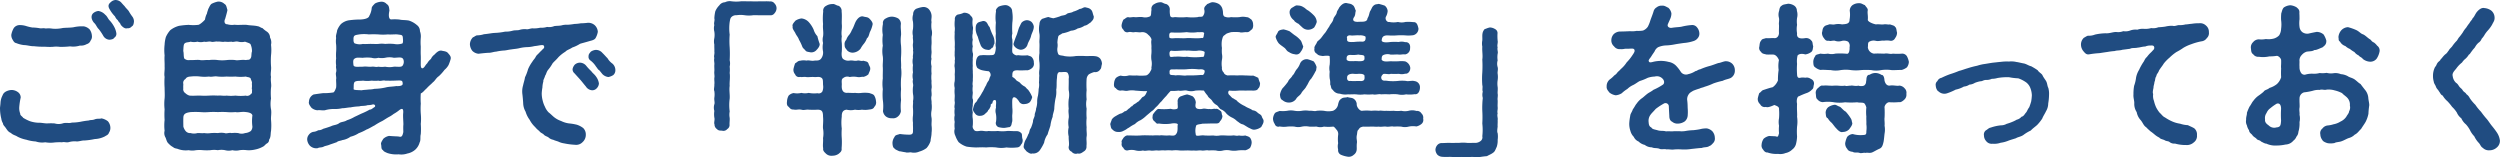 <svg xmlns="http://www.w3.org/2000/svg" width="371.517" height="23.352" viewBox="0 0 371.517 23.352">
  <path id="ご自身で_判断基準_を持っておく" data-name="ご自身で「判断基準」を持っておく" d="M23.352-18.384a7.261,7.261,0,0,1-.552-.84c-.144-.216-.456-.48-.624-.744-.216-.216-.36-.384-.528-.576a1.218,1.218,0,0,0-.84-.336,1.092,1.092,0,0,0-.672.312c-.456.36-.408.7-.144,1.128a4.84,4.84,0,0,0,.768,1.008,1.331,1.331,0,0,0,.408.552c.1.264.36.384.432.672.216.288.624.648.96.528a.768.768,0,0,0,.7-.288c.24-.1.288-.48.312-.7A1.2,1.2,0,0,0,23.352-18.384Zm-2.76,1.416a4.554,4.554,0,0,0-.6-.84c-.288-.264-.36-.624-.7-.888a1.709,1.709,0,0,0-1.008-.552,1.431,1.431,0,0,0-.72.288c-.312.24-.48.768.048,1.44.36.312.408.672.744.984a8.172,8.172,0,0,1,.672,1.008,1.132,1.132,0,0,0,.888.552c.336-.024.624-.1.72-.288a.687.687,0,0,0,.312-.72A2.99,2.99,0,0,0,20.592-16.968Zm-14.5,2.5a4.354,4.354,0,0,0,1.128.288c.456,0,1.032.192,1.512.168a10.641,10.641,0,0,0,1.56.072,9.989,9.989,0,0,0,1.176.024,4.222,4.222,0,0,1,1.1,0,12.063,12.063,0,0,0,1.512-.072,3.322,3.322,0,0,0,1.464-.12,1.7,1.7,0,0,0,1.008-.216.84.84,0,0,0,.576-.528.947.947,0,0,0,.192-.72,1.78,1.78,0,0,0-.336-.936,1.6,1.6,0,0,0-.864-.456,5.819,5.819,0,0,0-1.584.144c-.6.072-.984.048-1.536.1a5.235,5.235,0,0,1-1.536.1,3.6,3.6,0,0,0-1.008-.024c-.36-.1-.624.024-.936-.048a6.617,6.617,0,0,0-1.056-.1,6.545,6.545,0,0,1-.984-.24,3.158,3.158,0,0,0-.864-.12,1.069,1.069,0,0,0-.912.456,3.128,3.128,0,0,0-.36.984,1.25,1.25,0,0,0,.192.72C5.664-14.76,5.808-14.5,6.1-14.472ZM19.7-2.856a2.2,2.2,0,0,0-.96-.432c-.288.1-.528,0-.936.12-.456.192-.648.072-.936.192a11.58,11.58,0,0,0-1.248.192,7.117,7.117,0,0,1-1.272.12c-.408.144-.816-.024-1.3.1a2.068,2.068,0,0,1-1.272.024,8.473,8.473,0,0,0-1.1,0c-.456,0-.864-.12-1.32-.1a4.516,4.516,0,0,1-1.272-.24,6.317,6.317,0,0,1-.984-.5c-.12-.216-.456-.336-.432-.624a2.2,2.2,0,0,1-.144-.936,9.711,9.711,0,0,1,.216-1.44.976.976,0,0,0-.456-.84,1.6,1.6,0,0,0-.936-.288,2.027,2.027,0,0,0-.864.264c-.36.24-.36.384-.528.72a2.649,2.649,0,0,0-.216.912c-.024.432-.1.744-.072.936a6.339,6.339,0,0,0,.192,1.44,1.706,1.706,0,0,0,.24.672c.024.288.24.432.384.648.24.336.384.624.792.792.36.336.672.336.984.552a4.81,4.81,0,0,0,1.32.456A5.741,5.741,0,0,0,8.976.144a2.946,2.946,0,0,0,1.416.12,4.546,4.546,0,0,0,1.392.024,8.193,8.193,0,0,1,1.1-.024c.384-.1.648.1,1.1-.048A3.015,3.015,0,0,1,15.1.144c.432-.024.792-.168,1.08-.144a10.08,10.08,0,0,0,1.56-.216,3.614,3.614,0,0,0,1.536-.408c.144-.12.48-.192.576-.528a1.292,1.292,0,0,0,.216-.744A1.529,1.529,0,0,0,19.7-2.856Zm24.24-1.776a4.523,4.523,0,0,1,0-1.608,8.9,8.9,0,0,1,0-1.608c.1-.5-.1-.984,0-1.608-.12-.456.072-1.08,0-1.584a11.947,11.947,0,0,1,0-1.608,6.97,6.97,0,0,0,0-1.584,1.479,1.479,0,0,0-.144-1.056,1.088,1.088,0,0,0-.5-.912,4.1,4.1,0,0,1-.624-.5c-.264-.048-.456-.264-.744-.288-.456-.12-1.128-.1-1.56-.192-.528-.048-1.344.048-1.848-.024a2.421,2.421,0,0,1-1.08-.072c-.384.024-.528-.384-.312-.816.192-.672.288-1.032.336-1.3-.144-.432-.144-.744-.456-.912a1.243,1.243,0,0,0-.984-.336,3.73,3.73,0,0,0-.888.312c-.24.12-.408.6-.528.792-.048.216-.144.384-.192.672a2.757,2.757,0,0,0-.288.888c-.192.264-.84.816-1.032.792a6.3,6.3,0,0,1-1.392,0,12.164,12.164,0,0,0-1.44.144,3.61,3.61,0,0,0-1.3.648,3.965,3.965,0,0,0-.648,1.008,5,5,0,0,0-.192,1.152,6.988,6.988,0,0,0,0,1.584c-.048.624.024,1.128,0,1.608.048.6-.1,1.1,0,1.584a11.984,11.984,0,0,0,0,1.608c0,.432.048,1.128,0,1.608a7.2,7.2,0,0,0,0,1.608,11.628,11.628,0,0,0,0,1.584,7.2,7.2,0,0,0,0,1.608,1.273,1.273,0,0,0,.144,1.008c.144.336.168.672.5.936a2.179,2.179,0,0,0,.624.48c.216.216.528.192.744.288a3.318,3.318,0,0,0,1.56.168,2.726,2.726,0,0,0,1.08,0,5.413,5.413,0,0,1,1.08,0,8.053,8.053,0,0,0,1.08,0,3.394,3.394,0,0,1,1.1,0,2.726,2.726,0,0,1,1.08,0,2.047,2.047,0,0,0,1.08,0,2.343,2.343,0,0,0,1.08,0,4.058,4.058,0,0,1,1.08,0,4.093,4.093,0,0,0,1.224-.1A3.929,3.929,0,0,0,42.744.912c.216-.1.312-.288.552-.456a.616.616,0,0,0,.36-.576c.288-.432.192-.84.288-1.32a8.991,8.991,0,0,0,0-1.608C43.9-3.528,44.04-4.056,43.944-4.632ZM31.08-14.4c.216-.24.624-.168.912-.288a2.045,2.045,0,0,0,1.008,0,1.8,1.8,0,0,0,1.008,0c.336.1.576-.072,1.008,0,.288.12.768-.1,1.032,0,.216-.072.72.1,1.008,0a4.716,4.716,0,0,0,1.008,0c.288.12.576-.1,1.008,0a2.038,2.038,0,0,0,1.008,0c.216.1.72.216.816.384a2.6,2.6,0,0,1,.216,1.056c-.12.36-.048.768-.168.96-.192.408-.432.24-.72.336-.7-.1-1.248.1-1.584,0a5.81,5.81,0,0,0-1.3,0,5.85,5.85,0,0,1-1.3,0,4.859,4.859,0,0,0-1.32,0c-.48-.048-.96.072-1.3,0-.408-.072-.96.024-1.584,0a.934.934,0,0,1-.792-.24c-.12-.36-.048-.792-.144-1.1C30.936-13.872,30.936-14.256,31.08-14.4ZM41.136-7.56c-.072.336.072.528-.192.648-.1.216-.576.36-.72.24a6.9,6.9,0,0,1-1.584,0,5.84,5.84,0,0,1-1.3,0c-.456.072-.792-.048-1.3,0a12.073,12.073,0,0,0-1.32,0,11.592,11.592,0,0,1-1.3,0c-.36-.024-.912.048-1.584,0a1.467,1.467,0,0,1-.624-.36.7.7,0,0,1-.312-.72c-.024-.48.024-.48,0-.672a.654.654,0,0,1,.336-.72c.12-.288.528-.36.744-.36a5.632,5.632,0,0,1,1.44,0,5.849,5.849,0,0,0,1.3,0c.48.1.744-.1,1.32,0a7.788,7.788,0,0,0,1.3,0,11.664,11.664,0,0,0,1.3,0,6.763,6.763,0,0,0,1.584,0c.168.12.36.024.672.24.072.312.288.576.192.84C41.16-7.92,41.016-7.632,41.136-7.56Zm-.192,6.144a1.664,1.664,0,0,1-.864.312,1.449,1.449,0,0,1-1.008,0,4.7,4.7,0,0,0-1.008,0c-.336-.1-.744.12-1.008,0a2.788,2.788,0,0,0-1.008,0,7.349,7.349,0,0,0-1.032,0,3.528,3.528,0,0,1-1.008,0c-.384.048-.72-.024-1.008,0a1.791,1.791,0,0,1-1.008,0,.854.854,0,0,1-.768-.336,1.842,1.842,0,0,1-.312-.624c0-.288-.024-.792,0-1.368s.432-.7,1.08-.792a14.353,14.353,0,0,1,1.44,0,7.752,7.752,0,0,0,1.3,0,12.089,12.089,0,0,1,1.32,0,11.592,11.592,0,0,1,1.3,0,7.694,7.694,0,0,0,1.3,0c.456.1.912-.1,1.584,0,.48.048.888.192.936.5a6.249,6.249,0,0,0,0,1.656A1,1,0,0,1,40.944-1.416Zm29.3-11.568c-.216-.288-.648-.288-.912-.36-.384-.1-.744.192-1.1.576a1.577,1.577,0,0,0-.528.648,2.17,2.17,0,0,0-.552.648c-.288.264-.36.552-.6.7a.188.188,0,0,1-.192.024c-.1-.024-.168-.192-.168-.552,0-.552.024-1.008,0-1.392-.024-.48,0-.816,0-1.272a7.5,7.5,0,0,1,0-1.272,2.223,2.223,0,0,0-.12-1.008,1.1,1.1,0,0,0-.456-.912,3.335,3.335,0,0,0-1.2-.672c-.576-.1-.984-.048-1.368-.144a6.434,6.434,0,0,0-1.2-.024c-.408.048-.48-.576-.312-1.3-.048-.432-.048-.768-.408-.984a1.019,1.019,0,0,0-.912-.336,2.145,2.145,0,0,0-.84.264c-.168.192-.5.456-.48.744a2.943,2.943,0,0,1-.36,1.1c-.072.312-.6.5-1.32.528a12.748,12.748,0,0,0-1.728.12,2.353,2.353,0,0,0-1.152.552,2.986,2.986,0,0,0-.576.96c-.024.336-.24.768-.144,1.1a3.518,3.518,0,0,0,0,1.008,7.262,7.262,0,0,1,0,1.032,6.921,6.921,0,0,0,0,1.008,3.715,3.715,0,0,0,0,1.032c-.072.456.1.576,0,1.008-.12.288.072.792,0,1.032-.024.312.048.768,0,1.248-.072.24-.264.744-.456.744a9.044,9.044,0,0,1-1.512.1c-.408.048-1.056.144-1.368.192a1.21,1.21,0,0,0-.7,1.056c-.1.336.168.648.36.912a1.532,1.532,0,0,0,.888.384c.432-.072.888.1,1.272-.048a4.836,4.836,0,0,1,1.2-.144,4.493,4.493,0,0,0,1.248-.12c.288.024.888-.12,1.224-.12a7.648,7.648,0,0,1,1.272-.144c.336-.12.816-.024,1.272-.192a2.324,2.324,0,0,0,.744-.1c.336-.048.5.288.192.432-.336.24-.432.336-.648.336a9.806,9.806,0,0,1-1.128.552c-.288.12-.648.312-1.128.528a5.109,5.109,0,0,1-1.128.5c-.36.264-.888.216-1.176.456-.36.264-.816.24-1.176.432-.456.168-.768.264-1.176.384a1.32,1.32,0,0,1-.744.216,1.583,1.583,0,0,1-.744.24,1.108,1.108,0,0,0-.648.432,1.067,1.067,0,0,0-.24.744,1.533,1.533,0,0,0,.408.888,1.352,1.352,0,0,0,1.152.36c.24-.144.576-.072.864-.216.24-.144.576-.144.984-.336.24-.072.7-.24.984-.336.216-.216.576-.192.816-.312a2.768,2.768,0,0,0,1.224-.5,3.945,3.945,0,0,0,1.224-.528,7.191,7.191,0,0,0,1.176-.552c.36-.12.864-.456,1.176-.6a8.619,8.619,0,0,1,1.128-.648c.312-.168.7-.456,1.128-.672a4,4,0,0,0,.576-.384,5.84,5.84,0,0,0,.7-.456c.408-.336.816-.576.72.384-.048.576.072,1.536.024,1.752-.024.384,0,.768,0,1.008-.12.552-.216.792-.648.672-.312-.048-.648-.024-1.464-.1a1.737,1.737,0,0,0-.864.432c-.168.288-.432.624-.312.888.048.432,0,.648.264.792.1.216.384.312.648.432a4.13,4.13,0,0,0,1.68.192,2.716,2.716,0,0,0,1.3-.12,2.464,2.464,0,0,0,1.176-.576,2.259,2.259,0,0,0,.648-1.08c.192-.336.048-.792.168-1.224a10.6,10.6,0,0,0,0-1.512,7.844,7.844,0,0,0,0-1.512,10.583,10.583,0,0,1,0-1.512,10.6,10.6,0,0,1,0-1.512c.336-.144.5-.432.888-.768.288-.336.7-.648.912-.888.312-.216.48-.648.888-.912a6.848,6.848,0,0,0,.84-.936,2.528,2.528,0,0,0,.6-.72,6.344,6.344,0,0,0,.312-.888C70.728-12.5,70.44-12.744,70.248-12.984Zm-6.72-2.328c.048.408.072.888-.12.912a2.564,2.564,0,0,1-1.2.048,7.789,7.789,0,0,0-1.3,0,3.536,3.536,0,0,0-1.008,0c-.336.024-.552,0-1.008,0-.36-.024-.888.048-1.3,0a1.958,1.958,0,0,1-1.1-.048c-.24,0-.312-.384-.288-.552-.048-.744.24-.7.864-.816a5.52,5.52,0,0,1,1.416,0,13.384,13.384,0,0,1,1.392,0,7.2,7.2,0,0,0,1.44,0c.432.048.888-.024,1.392,0C63.288-15.672,63.48-15.744,63.528-15.312ZM63.5-11.136c-.192.288-.768.144-1.3.168a3.3,3.3,0,0,1-1.3,0,3.435,3.435,0,0,1-1.008,0c-.432.1-.528-.048-1.008,0-.456.048-.768-.072-1.3,0-.792,0-1.272.1-1.392-.216-.024-.336-.144-.864.216-1.008.24-.192.816-.1,1.176-.1a5.81,5.81,0,0,1,1.3,0,1.8,1.8,0,0,0,1.008,0,2.841,2.841,0,0,0,1.008,0,2.859,2.859,0,0,1,1.3,0c.7-.024,1.2-.168,1.392.216A.98.98,0,0,1,63.5-11.136Zm0,2.616c.1.408-.5.456-.96.432-.576.1-1.08.072-1.608.216a8.2,8.2,0,0,1-1.608.192,3.908,3.908,0,0,1-.84.1c-.312.048-.768.048-1.1.12-.456-.048-1.08,0-1.176-.168.048-.36-.048-.912.192-1.1.312-.192.768-.1,1.2-.168a4.538,4.538,0,0,0,1.3,0,4.68,4.68,0,0,0,1.008,0c.312.12.7-.1,1.008,0,.312,0,.672.024,1.3,0C63.264-8.928,63.48-9,63.5-8.52ZM90.336-1.848a3.072,3.072,0,0,0-.96-.5,7.672,7.672,0,0,0-1.152-.192,3.736,3.736,0,0,1-1.176-.36,3.484,3.484,0,0,1-1.08-.6c-.288-.24-.48-.456-.768-.672a2.557,2.557,0,0,1-.552-.84,3.871,3.871,0,0,1-.336-.912,4.358,4.358,0,0,1-.144-1.08,6.728,6.728,0,0,1,.1-.864,3.81,3.81,0,0,1,.144-.912c-.048-.216.168-.456.264-.864.144-.144.168-.48.408-.816a6.233,6.233,0,0,0,.7-1.008c.24-.288.552-.528.864-.912a5.308,5.308,0,0,1,1.032-.816c.264-.288.624-.336,1.032-.624a5.089,5.089,0,0,0,1.152-.552c.384-.12.792-.216,1.512-.432.288-.072.672-.168.816-.456a2.818,2.818,0,0,0,.312-.888,1.453,1.453,0,0,0-.456-.984,1.433,1.433,0,0,0-1.032-.36,8.3,8.3,0,0,1-1.032.072,6.505,6.505,0,0,1-.96.1,8.752,8.752,0,0,1-1.008.12,2.739,2.739,0,0,0-.936.1c-.408.072-.768.048-1.056.1a1.9,1.9,0,0,1-1.056.12,2.906,2.906,0,0,1-1.032.12,4.123,4.123,0,0,1-1.032.1c-.36-.048-.768.192-1.032.12a2.6,2.6,0,0,0-1.056.12c-.288.072-.624,0-1.032.12a3.65,3.65,0,0,1-1.056.12,8.932,8.932,0,0,1-1.56.192c-.456.024-.96.144-1.584.192a3.34,3.34,0,0,1-1.056.168c-.336.12-.384.24-.576.288a1.528,1.528,0,0,0-.456,1.032,1.717,1.717,0,0,0,.36.984,1.483,1.483,0,0,0,.912.432c.576-.072,1.08-.12,1.488-.144.36.024.84-.168,1.128-.168a7.953,7.953,0,0,1,1.128-.168c.312,0,.7-.12,1.152-.168.432-.072.7-.072,1.128-.168a5.831,5.831,0,0,1,1.128-.168,4.844,4.844,0,0,0,1.128-.144c.168-.024.432-.048.672-.1.432-.072.7-.1.768.048.12.24,0,.384-.192.528-.192.216-.288.288-.384.384-.312.36-.5.456-.624.7-.168.336-.312.408-.528.768a5.481,5.481,0,0,0-.624,1.1,6.527,6.527,0,0,1-.456,1.2c-.048.384-.192.768-.288,1.224a3.129,3.129,0,0,0-.1,1.272c.048.36.1.96.12,1.344a2.678,2.678,0,0,0,.36,1.272,3.757,3.757,0,0,0,.6,1.2,4,4,0,0,0,.816,1.08,3.467,3.467,0,0,0,.6.576c.216.288.36.288.648.5.144.216.48.312.7.432a1.39,1.39,0,0,0,.744.384c.288.144.576.192.792.288a2.7,2.7,0,0,0,.792.24,10.686,10.686,0,0,0,1.656.216A1.311,1.311,0,0,0,90.24.24a1.449,1.449,0,0,0,.48-1.1A1.331,1.331,0,0,0,90.336-1.848Zm4.776-8.544a1.3,1.3,0,0,0-.432-1.032,2.552,2.552,0,0,1-.744-.816c-.168-.144-.456-.5-.744-.768a1.257,1.257,0,0,0-1.008-.456,1.542,1.542,0,0,0-.72.264c-.216.264-.336.384-.336.672a.646.646,0,0,0,.264.624,3.371,3.371,0,0,1,.84.912c.24.288.288.456.456.528.144.144.264.312.5.6a1.485,1.485,0,0,0,.888.432,2.144,2.144,0,0,0,.72-.288A.939.939,0,0,0,95.112-10.392Zm-2.856.912c-.264-.384-.5-.5-.72-.816a8.141,8.141,0,0,1-.744-.792,1.228,1.228,0,0,0-.984-.48,1.164,1.164,0,0,0-.72.288,1.369,1.369,0,0,0-.336.672.777.777,0,0,0,.288.624c.36.408.552.6.864.96.24.264.6.744.816.984a1.2,1.2,0,0,0,.936.576.9.9,0,0,0,.7-.312,1.111,1.111,0,0,0,.312-.7A2.243,2.243,0,0,0,92.256-9.48Zm26.52-10.872a.744.744,0,0,0-.7-.312c-.408-.048-1.08,0-1.464-.024a13.913,13.913,0,0,1-1.416,0c-.552.024-.888-.024-1.416,0a5.578,5.578,0,0,1-1.416,0,1.573,1.573,0,0,0-.96.144,1.069,1.069,0,0,0-.84.456,2.744,2.744,0,0,0-.6.888,5.57,5.57,0,0,0-.144,1.056c.1.288-.12.7,0,.984a1.947,1.947,0,0,0,0,.984,3.214,3.214,0,0,1,0,.96,2.262,2.262,0,0,0,0,.984c-.024.288.024.744,0,.984.072.408-.12.7,0,.984-.1.336.048.792,0,.984-.024.408.024.624,0,.984-.048.36.072.7,0,.984-.024.432.048.648,0,.984.024.384-.12.744,0,.984a3.37,3.37,0,0,1,0,.984c-.048.384.1.72,0,.984a1.708,1.708,0,0,0,0,.984,3.29,3.29,0,0,0,0,.984c.1.36-.1.744.024,1.008a.826.826,0,0,0,.36.7c.24.264.5.216.768.24a.734.734,0,0,0,.768-.24.7.7,0,0,0,.336-.7c0-.36.048-.672.024-.96a2.581,2.581,0,0,1,0-.96,7.148,7.148,0,0,1,0-1.9c.048-.624-.1-1.248,0-1.9-.048-.576.1-1.248,0-1.92a4.033,4.033,0,0,0,0-.936,2.154,2.154,0,0,0,0-.96,16.645,16.645,0,0,0,0-1.9,12.5,12.5,0,0,1,0-1.9,6.974,6.974,0,0,1,0-1.872c.072-.432.1-.552.24-.72a.963.963,0,0,1,.768-.288,4.17,4.17,0,0,1,1.224,0,4.346,4.346,0,0,0,1.248,0c.48-.024.912.024,1.224,0,.5,0,.888.024,1.272,0a.7.7,0,0,0,.7-.312,1.114,1.114,0,0,0,.288-.72A.993.993,0,0,0,118.776-20.352Zm14.808,13.68c-.12-.216-.48-.288-.744-.384a5.138,5.138,0,0,0-1.08-.024,3.688,3.688,0,0,1-1.032,0c-.384.048-.72-.024-1.248,0-.624-.024-.768-.552-.72-1.176.024-.288-.12-.864.192-1.008a.954.954,0,0,1,.984-.168,3.087,3.087,0,0,1,1.152,0c.384.072.6-.072.888-.024a1.7,1.7,0,0,0,.744-.384c.072-.264.288-.576.264-.816.048-.264-.192-.48-.264-.816-.168-.312-.408-.264-.744-.384-.408.1-.552-.072-.888-.024-.384.12-.72-.072-1.152,0a1.242,1.242,0,0,1-.984-.24c-.24-.216-.24-.72-.192-1.1a10.969,10.969,0,0,0,0-1.272,3.341,3.341,0,0,1,0-.984c-.12-.672.072-1.128,0-1.824-.024-.648.048-1.152-.024-1.872a.862.862,0,0,0-.432-.84c-.384-.048-.624-.336-.936-.264a1.712,1.712,0,0,0-.936.264.785.785,0,0,0-.432.84,9.783,9.783,0,0,0-.024,1.872c-.072.72.1,1.128,0,1.824a1.953,1.953,0,0,0,0,.984,3.241,3.241,0,0,0,0,1.272,1.475,1.475,0,0,1-.312,1.08c-.312.36-.768.216-.936.264-.528.1-.792-.1-1.224,0a2.286,2.286,0,0,0-.936.024c-.336,0-.48.264-.744.384a7.055,7.055,0,0,0-.24.816.985.985,0,0,0,.24.816.607.607,0,0,0,.744.384c.312.072.552-.048.936.024.264.048.768-.048,1.224,0,.336.024.72-.12,1.056.144.216.192.168.528.192,1.032a1.809,1.809,0,0,1-.1.96.616.616,0,0,1-.72.264,4.272,4.272,0,0,1-1.32-.048,2.343,2.343,0,0,1-1.08,0,2.679,2.679,0,0,1-1.152.024,1.31,1.31,0,0,0-.744.384,1.937,1.937,0,0,0-.24.84c-.048.336-.024.672.24.816.216.24.336.432.744.408.432.1.648-.072,1.152.024.384.12.672-.048,1.08,0a12.681,12.681,0,0,0,1.368,0c.576.024.768.216.768,1.032.072.792-.048,1.344,0,1.776a4,4,0,0,1,0,1.416c.048.528-.072,1.08.024,1.512-.072.384.216.6.432.816a1.167,1.167,0,0,0,.936.288,1.6,1.6,0,0,0,.936-.288c.24-.216.5-.384.432-.816a10.267,10.267,0,0,0,.024-1.488,9.609,9.609,0,0,1,0-1.44,7.139,7.139,0,0,1,0-1.776c-.024-.768.288-.984.72-1.032a2.633,2.633,0,0,0,1.248,0,2.973,2.973,0,0,0,1.032,0,3.3,3.3,0,0,0,1.08-.024c.384-.024.672-.144.744-.384a.89.89,0,0,0,.264-.84A1.915,1.915,0,0,0,133.584-6.672ZM142.1-3.36a2.8,2.8,0,0,1,0-1.1,4.222,4.222,0,0,0,0-1.1c.048-.312-.12-.648,0-1.08.048-.48-.072-.72,0-1.1.072-.312-.048-.624,0-1.1a4.2,4.2,0,0,1,0-1.1,5.656,5.656,0,0,1,0-1.1,2.108,2.108,0,0,1,0-1.1c-.12-.288.024-.72,0-1.1a5.56,5.56,0,0,1,0-1.1c.024-.456-.024-.7,0-1.1a2.056,2.056,0,0,0,0-1.08,4.222,4.222,0,0,1,0-1.1c-.1-.336.072-.672-.024-1.128a1.582,1.582,0,0,0-.432-.816,1.112,1.112,0,0,0-.912-.264,4.36,4.36,0,0,0-.936.264.9.9,0,0,0-.432.816,1.931,1.931,0,0,0-.024,1.1,5.412,5.412,0,0,1,0,1.08,2.239,2.239,0,0,0,0,1.056c-.072.264.072.72,0,1.08-.072.456.072.792,0,1.056.1.36-.072.84,0,1.08a2.306,2.306,0,0,0,0,1.08,4.014,4.014,0,0,0,0,1.08,2.336,2.336,0,0,0,0,1.08c-.12.456.1.672,0,1.08a5.171,5.171,0,0,0,0,1.056,2.72,2.72,0,0,1,0,1.08c.048.36-.048.624,0,1.08a7.748,7.748,0,0,1,0,1.056,4.067,4.067,0,0,0,0,1.08c-.024.408.024.648,0,1.056.024.48-.048.672-.48.7a10.449,10.449,0,0,1-1.464-.1c-.336.12-.72.144-.792.432a1.587,1.587,0,0,0-.312.864c0,.264.048.744.288.84.1.168.336.24.72.432.216,0,.5.1.912.144.264.12.7-.024.864.024a1.938,1.938,0,0,0,1.2-.12,3.241,3.241,0,0,0,1.08-.528,2.967,2.967,0,0,0,.6-1.056c0-.312.144-.7.144-1.2a4.25,4.25,0,0,0,0-1.1C142.08-2.688,142.152-3,142.1-3.36ZM129.576-13.368a1.137,1.137,0,0,0,.864.312,1.614,1.614,0,0,0,1.1-.576,4.056,4.056,0,0,1,.5-.744,2.736,2.736,0,0,0,.456-.816c.24-.168.288-.456.432-.912a4.112,4.112,0,0,0,.408-1.128c.072-.288-.264-.672-.456-.864-.288-.288-.552-.216-.936-.336-.408-.1-.792.216-1.08.7-.216.384-.36.96-.6,1.3a2.971,2.971,0,0,1-.384.7,2.044,2.044,0,0,0-.456.768.9.9,0,0,0-.24.792C129.168-13.8,129.384-13.632,129.576-13.368Zm7.536,9.792a1.243,1.243,0,0,0,.432-.792,7.664,7.664,0,0,1,.024-1.656,8.926,8.926,0,0,1,0-1.608,11.986,11.986,0,0,1,0-1.608,6,6,0,0,0,0-1.608c.048-.456-.048-1.08,0-1.632a11.957,11.957,0,0,0,0-1.608,6.01,6.01,0,0,1,0-1.608c.024-.6-.1-1.056-.024-1.632a1.006,1.006,0,0,0-.408-.816,2.165,2.165,0,0,0-.912-.264,1.776,1.776,0,0,0-.912.264.728.728,0,0,0-.432.816,4.145,4.145,0,0,0-.024,1.632,5.952,5.952,0,0,0,0,1.608,4.489,4.489,0,0,0,0,1.608c.072.6-.048,1.1,0,1.632.024.528-.024,1.032,0,1.608a6.005,6.005,0,0,0,0,1.608,8.994,8.994,0,0,0,0,1.608,6.436,6.436,0,0,1,.024,1.656,1.243,1.243,0,0,0,.432.792,1.334,1.334,0,0,0,.912.264A1.062,1.062,0,0,0,137.112-3.576ZM121.848-15.984c.12.336.408.576.552,1.008a6.777,6.777,0,0,1,.5,1.056c.1.24.36.384.48.576.144.168.408.168.72.24a1.024,1.024,0,0,0,.936-.384c.144-.144.5-.552.432-.888a9.536,9.536,0,0,1-.336-1.128,2.4,2.4,0,0,1-.552-.96,4.148,4.148,0,0,0-.7-1.1,1.708,1.708,0,0,0-1.1-.576,2.1,2.1,0,0,0-.912.336c-.216.264-.528.576-.408.84C121.392-16.632,121.608-16.392,121.848-15.984ZM156.72-5.712a1.968,1.968,0,0,0,.336-.744,4.371,4.371,0,0,0-.624-1.1c-.264-.192-.336-.408-.552-.5a2.105,2.105,0,0,1-.6-.48c-.144-.192-.456-.264-.6-.432a1.626,1.626,0,0,0-.576-.48c0-.624-.048-1.008.816-.984.6.048,1.008-.024,1.44,0a1.433,1.433,0,0,0,.7-.36.832.832,0,0,0,.24-.768,1.11,1.11,0,0,0-.24-.744c-.168-.24-.384-.24-.7-.36a5.873,5.873,0,0,1-1.44-.024c-.144.1-.5,0-.744-.288-.12-.12-.1-.576-.072-.888a9.117,9.117,0,0,0,0-1.152,1.5,1.5,0,0,1,0-.864,12.342,12.342,0,0,1,0-1.632,5.594,5.594,0,0,0-.024-1.68.839.839,0,0,0-.384-.7,1.034,1.034,0,0,0-.816-.216,2.944,2.944,0,0,0-.816.216c-.168.144-.48.408-.384.7a5.653,5.653,0,0,0-.024,1.68,9.193,9.193,0,0,0,0,1.632,3.456,3.456,0,0,0,0,.864c.048.456-.12.672,0,1.152a3.273,3.273,0,0,1-.144.888c-.12.288-.312.288-.648.288-.552.048-.936-.048-1.392.024-.576-.024-.768.6-.768,1.1a1.3,1.3,0,0,0,.192.768,1.936,1.936,0,0,0,.744.36,7.158,7.158,0,0,0,.96.144.681.681,0,0,1,.264.7c-.192.312-.168.576-.336.768a2.048,2.048,0,0,0-.312.6c-.264.408-.384.816-.6,1.1a5.858,5.858,0,0,1-.672,1.032,1.058,1.058,0,0,1-.384.528,3.365,3.365,0,0,0-.288.84c-.072.312.168.528.312.744a.8.8,0,0,0,.72.312,1.062,1.062,0,0,0,.72-.264c.168-.192.432-.312.5-.6.192-.1.24-.36.384-.6-.072-.192,0-.264.24-.408,0-.264.168-.6.48-.432.144.24,0,.768.048,1.1a1.525,1.525,0,0,0-.024.864,3.458,3.458,0,0,1,.024,1.224.645.645,0,0,0,.36.792,3.545,3.545,0,0,0,.84.12c.336-.024.672-.12.84-.12.312-.24.24-.408.36-.792.072-.264-.024-.72.024-1.08a4.907,4.907,0,0,0,0-1.032c-.024-1.152-.048-1.44.24-1.536.36,0,.6.432.72.552a.78.78,0,0,0,.912.456A1.172,1.172,0,0,0,156.72-5.712Zm10.44-6.456a1.1,1.1,0,0,0-.744-.36c-.456-.072-1.08,0-1.464-.024a13.823,13.823,0,0,0-1.416,0,5.184,5.184,0,0,1-1.728,0c-.24-.1-.7-.048-.864-.264a1.638,1.638,0,0,1-.144-.936,2.125,2.125,0,0,0,0-.792,4.851,4.851,0,0,1,.144-.96c.168-.24.408-.24.552-.408a5.366,5.366,0,0,0,1.32-.408,1.944,1.944,0,0,0,1.008-.336,2.479,2.479,0,0,0,1.008-.408c.384-.048.552-.264.936-.5.144-.216.48-.384.432-.912-.12-.216-.168-.744-.36-.912-.24-.288-.5-.312-.888-.408-.312-.024-.5.24-.84.24a3.957,3.957,0,0,1-.96.408c-.288.216-.768.144-.984.36-.288.24-.7.168-.984.336a8.911,8.911,0,0,1-.984.288,4.863,4.863,0,0,1-.744-.192c-.336.072-.624.192-.888.264a.92.92,0,0,0-.432.792,3.737,3.737,0,0,0,0,1.464c.072.5-.048.96,0,1.416.024.48-.024.912,0,1.416a4.82,4.82,0,0,0,0,1.44,6.406,6.406,0,0,1,0,.96,3.42,3.42,0,0,0-.024.984c-.048.408,0,.6-.048.984a2.722,2.722,0,0,1-.048.984,7.553,7.553,0,0,1-.1.984,3.273,3.273,0,0,0-.12.984,3.356,3.356,0,0,1-.168.96c0,.384-.24.72-.192.96-.072.432-.264.576-.264.984a6.117,6.117,0,0,1-.312.936c-.24.24-.192.7-.384.912a5.641,5.641,0,0,1-.456.936,2.674,2.674,0,0,0-.216.768c-.1.36.192.552.408.84.312.216.6.432.864.312a1.191,1.191,0,0,0,1.128-.5,6.954,6.954,0,0,0,.624-1.1,2.977,2.977,0,0,1,.528-1.248c.072-.336.264-.792.408-1.3a5.176,5.176,0,0,1,.336-1.3c-.024-.336.264-.936.24-1.32a11.422,11.422,0,0,1,.168-1.344,3.924,3.924,0,0,0,.12-1.368c.1-.432.024-.984.1-1.656.048-.288-.024-.792.336-.96.408.072,1.056-.144,1.272.144a1.213,1.213,0,0,1,.144.864c.024.672-.024,1.248,0,1.68a3.28,3.28,0,0,1,0,1.368,6.719,6.719,0,0,0,0,1.392c-.1.5.072.984,0,1.392a3.722,3.722,0,0,0,0,1.368,2.917,2.917,0,0,0,0,1.368c-.024.552.1.984.024,1.416a.681.681,0,0,0,.408.84.789.789,0,0,0,.912.264c.384.12.7-.168.888-.288a.8.8,0,0,0,.408-.816c.072-.576-.048-.936.024-1.416.072-.384-.048-.792,0-1.368a6.476,6.476,0,0,1,0-1.368,8.985,8.985,0,0,1,0-1.392,3.356,3.356,0,0,1,0-1.392,6.5,6.5,0,0,1,0-1.368,12.422,12.422,0,0,1,0-1.68,1.062,1.062,0,0,1,.336-.672,3.42,3.42,0,0,1,.792-.336.865.865,0,0,0,.888-.384c.192-.168.144-.432.264-.816A1.364,1.364,0,0,0,167.16-12.168ZM155.5-1.008a.912.912,0,0,0-.72-.384c-.48.024-1.056-.048-1.44-.024a5.348,5.348,0,0,1-1.392,0,8.911,8.911,0,0,1-1.392,0c-.456.12-.84-.1-1.368,0-.216.024-.648.1-.792-.192a.684.684,0,0,1-.168-.648,6.406,6.406,0,0,0,0-.96,2.579,2.579,0,0,1,0-.96,1.937,1.937,0,0,1,0-.984c-.048-.24.1-.7,0-.984-.12-.216,0-.7,0-.984a3.268,3.268,0,0,1,0-.984c-.1-.36.048-.744,0-.984a6.723,6.723,0,0,0,0-.984c.024-.24-.048-.72,0-.984a6.408,6.408,0,0,1,0-.96c-.048-.24.1-.768,0-.984a1.937,1.937,0,0,1,0-.984,1.95,1.95,0,0,1,0-.984,1.937,1.937,0,0,1,0-.984c-.048-.336.1-.744,0-.984a3.323,3.323,0,0,1-.024-1.008c0-.432-.24-.48-.432-.768a1.319,1.319,0,0,0-.888-.264,2.912,2.912,0,0,1-.888.264.707.707,0,0,0-.432.768,4.8,4.8,0,0,0-.024,1.056c.072.408-.048.768,0,1.008a7.064,7.064,0,0,0,0,1.008,6.954,6.954,0,0,1,0,1.008c.048.288-.024.672,0,1.008-.048.36.1.624,0,1.008.072.36-.1.624,0,1.008a4.7,4.7,0,0,1,0,1.008,7.384,7.384,0,0,1,0,1.032,2.045,2.045,0,0,0,0,1.008,4.645,4.645,0,0,0,0,1.008c.024.36-.048.792,0,1.008.072.288-.12.744,0,1.008a3.546,3.546,0,0,0,0,1.008,2.353,2.353,0,0,0,0,1.008,3.528,3.528,0,0,0,0,1.008,1.452,1.452,0,0,0,.1,1.056,3.822,3.822,0,0,0,.48.936,3.335,3.335,0,0,0,1.2.672,10.75,10.75,0,0,0,1.368.12c.456,0,.888-.048,1.512,0a7.956,7.956,0,0,1,1.512,0,4.005,4.005,0,0,0,1.512,0,6.782,6.782,0,0,0,1.56,0,.656.656,0,0,0,.6-.408.893.893,0,0,0,.24-.816C155.52-.48,155.568-.792,155.5-1.008Zm-.168-12.48a1.072,1.072,0,0,0,1.032-.768c.12-.432.336-.648.5-1.176.1-.528.432-.912.432-1.512a1.261,1.261,0,0,0-.336-.672,1.111,1.111,0,0,0-.72-.264,1.22,1.22,0,0,0-.624.24c-.192.12-.264.384-.48.792-.12.264-.216.672-.36,1.1a10.8,10.8,0,0,0-.5,1.392C154.3-13.92,154.872-13.536,155.328-13.488Zm-6.36-1.944a9.258,9.258,0,0,0,.384,1.152,1.1,1.1,0,0,0,1.008.792.559.559,0,0,0,.672-.264c.288-.048.192-.288.408-.648a2.262,2.262,0,0,0-.24-1.248,8.43,8.43,0,0,1-.48-1.224c-.192-.144-.288-.5-.408-.624a.616.616,0,0,0-.672-.24c-.216.072-.624.144-.72.288-.24.216-.288.528-.264,1.032A2.942,2.942,0,0,0,148.968-15.432ZM191.16-3.624c-.168-.288-.36-.288-.624-.528a1.131,1.131,0,0,0-.72-.336c-.384-.288-.744-.336-1.152-.624a4.337,4.337,0,0,1-1.128-.72c-.144-.216-.288-.192-.552-.408-.216-.048-.36-.264-.6-.5a.481.481,0,0,1-.192-.456c.024-.144.1-.24.24-.216a6.8,6.8,0,0,0,1.224,0,8.437,8.437,0,0,1,1.1,0,9.144,9.144,0,0,1,1.152,0c.312-.024.6-.024.744-.336.192-.12.264-.5.264-.792a5.581,5.581,0,0,1-.264-.768,7.476,7.476,0,0,0-.744-.336c-.5.024-.792-.024-1.224-.024a9.577,9.577,0,0,0-1.176,0,13.708,13.708,0,0,0-1.416,0c-.312-.072-.528-.24-.552-.408a.874.874,0,0,1-.288-.768,3.62,3.62,0,0,1,0-1.152,2.213,2.213,0,0,0,0-.888,5.138,5.138,0,0,1,0-.864,3.665,3.665,0,0,1,0-1.152c.1-.336.1-.624.456-.792.192-.24.528-.288.888-.408a7.5,7.5,0,0,1,1.272,0c.288.12.648-.024,1.008,0,.336.024.432-.072.744-.36.216-.072.312-.528.264-.768A1.1,1.1,0,0,0,189.6-18c-.192-.1-.36-.336-.72-.336a2.372,2.372,0,0,0-1.008,0,7.5,7.5,0,0,1-1.272,0,1.509,1.509,0,0,1-1.008-.1c-.264-.264-.12-.552-.24-.984a1.28,1.28,0,0,0-.552-.864,2.027,2.027,0,0,0-.864-.264c-.336-.024-.6.192-.864.264-.192.24-.552.432-.432.888a1.1,1.1,0,0,1-.264.96c-.264.1-.48,0-.72.1a7.313,7.313,0,0,1-1.632,0,9.449,9.449,0,0,1-1.656,0c-.264-.024-.552.168-.792-.144a3.185,3.185,0,0,1-.072-.96.851.851,0,0,0-.528-.84c-.384-.048-.6-.312-.888-.264a1.67,1.67,0,0,0-.864.264.764.764,0,0,0-.432.888c-.1.168.024.888-.264.96a1.618,1.618,0,0,1-1.032.1c-.528-.072-.936.048-1.224,0-.312-.048-.7.1-.936,0-.312,0-.456.264-.72.36a2.906,2.906,0,0,0-.264.744.8.8,0,0,0,.264.768.6.6,0,0,0,.72.36c.336-.1.648.072.912,0,.336-.048.7.072,1.056,0a1.147,1.147,0,0,1,1.008.408c.24.168.552.624.456.792-.072.384.048.768,0,1.152a5.174,5.174,0,0,1,0,.864,3.662,3.662,0,0,0,0,.888,2.625,2.625,0,0,1,0,1.152c.072.288-.1.456-.264.768-.24.288-.384.384-.552.408a6.706,6.706,0,0,1-1.392,0c-.432.048-.84-.024-1.152,0a2.246,2.246,0,0,1-1.2.024,1.574,1.574,0,0,0-.72.36,1.51,1.51,0,0,0-.264.744c-.048.336-.024.648.264.768a.853.853,0,0,0,.72.36c.36-.1.672.12,1.128,0a3.206,3.206,0,0,1,1.08,0c.432.024,1.1.1,1.728.072-.168.384-.312.744-.6.84-.288.144-.264.336-.5.48-.168.288-.288.216-.528.456-.24.144-.5.264-.576.456-.24.024-.288.264-.552.384-.264.24-.336.36-.6.384-.12.12-.48.36-.624.336a6.247,6.247,0,0,0-.672.36,1.772,1.772,0,0,0-.6.5c-.072.264-.192.48-.24.72.1.288.048.624.36.816a1.036,1.036,0,0,0,.816.336,1.362,1.362,0,0,0,.84-.192c.36-.144.576-.384.744-.432a5.393,5.393,0,0,1,.912-.552,2.577,2.577,0,0,1,.84-.576,4.674,4.674,0,0,0,.84-.648c.168-.144.432-.36.792-.672.336-.192.456-.456.768-.72.264-.24.456-.552.72-.768a8.625,8.625,0,0,1,.7-.792,8.409,8.409,0,0,1,.648-.744,7.1,7.1,0,0,0,1.176-.048c.432.1.888-.1,1.248,0a2.2,2.2,0,0,0,1.248,0,7.48,7.48,0,0,1,1.272,0,4.3,4.3,0,0,0,.528.72c.168.36.336.384.648.72a1.758,1.758,0,0,0,.7.7c.264.144.384.552.72.672a1.872,1.872,0,0,1,.744.6,2.892,2.892,0,0,0,.792.576,2.613,2.613,0,0,1,.792.552c.24.12.456.408.864.48.192.072.48.288.864.5.384.168.6.36,1.008.264a2,2,0,0,0,.864-.384c.12-.264.36-.576.336-.864C191.472-3.12,191.232-3.288,191.16-3.624ZM177.792-16.056a13.357,13.357,0,0,0,2.232-.048,5.239,5.239,0,0,0,1.632,0c.5.048.792-.1.96.144-.1.456-.048.816-.36.72-.72.12-1.848-.024-2.232.024-.528.048-.888,0-1.656,0-.528.048-.936.072-.936-.168S177.336-16.056,177.792-16.056Zm-.288,3.5c-.048-.192-.144-.768.24-.792.672.12,1.92-.1,2.28,0,.312-.072.96.1,1.632,0,.36-.072.96.048,1.032.216-.048.336-.048.816-.36.7a8.956,8.956,0,0,1-2.3-.024c-.456.1-1.008-.072-1.656,0C178.032-12.5,177.6-12.288,177.5-12.552Zm5.184,2.184c0,.36-.144.744-.5.624a18.133,18.133,0,0,1-2.16.072c-.408.1-1.032-.1-1.656,0-.528-.1-.72.024-.888-.216-.024-.456-.1-.72.528-.672.672-.024,1.512.024,2.016-.024a7.389,7.389,0,0,1,1.632,0C181.968-10.536,182.424-10.7,182.688-10.368Zm6.048,9.624a2.579,2.579,0,0,1-.96,0c-.384.12-.576-.048-.936,0-.648.072-1.176-.048-1.872,0a2.813,2.813,0,0,1-1.008,0,11.653,11.653,0,0,1-1.3,0c-.6-.1-1.32.264-1.3-.192a2.449,2.449,0,0,1,.072-1.3c.192-.192.624-.168.936-.264.768,0,1.368-.048,1.9-.024.36,0,.576-.024.7-.336a1.171,1.171,0,0,0,.36-.792c-.168-.312-.048-.576-.288-.744s-.456-.384-.768-.288c-.168-.1-.576.1-.816,0-.36.072-.72-.12-1.08-.024a1.5,1.5,0,0,1-.816-.024c-.312-.168-.264-.456-.192-.912a1.334,1.334,0,0,0-.456-.912,4.319,4.319,0,0,0-.84-.288,4.977,4.977,0,0,0-.792.24.775.775,0,0,0-.6.912c-.048.48.144.96-.168,1.008a1.433,1.433,0,0,1-.864-.024,8.944,8.944,0,0,1-1.776.024c-.24,0-.312.144-.576.408-.192.288-.36.384-.336.648a.737.737,0,0,0,.24.768c.24.144.264.456.672.336a6.008,6.008,0,0,0,1.776.024,2.272,2.272,0,0,1,.7-.048c.264.024.432.12.312.336,0,.408.048.96-.216,1.248-.24.408-.816.168-1.128.216-.576.048-1.032-.072-1.3,0a6.731,6.731,0,0,0-.984,0c-.7,0-1.2-.048-1.848,0-.672.048-1.3,0-1.872,0-.288-.024-.456.1-.7.36-.144.288-.36.408-.24.744a.662.662,0,0,0,.24.744.568.568,0,0,0,.7.36,2.259,2.259,0,0,1,1.128.024,2.336,2.336,0,0,0,1.08,0c.312.12.6-.024,1.08,0,.24.1.816-.048,1.08,0s.744-.072,1.08,0a5.36,5.36,0,0,1,1.08,0,4.25,4.25,0,0,1,1.1,0c.336.024.792,0,1.08,0,.36-.024.624.048,1.08,0,.336.072.768-.048,1.1,0,.36.072.816-.1,1.08,0a8.107,8.107,0,0,1,1.08,0,2.041,2.041,0,0,0,1.08,0,2.715,2.715,0,0,1,1.08,0,3.255,3.255,0,0,0,1.08,0,5.865,5.865,0,0,1,1.128-.024,1.927,1.927,0,0,0,.7-.36,1.774,1.774,0,0,0,.24-.744,1.221,1.221,0,0,0-.24-.768C189.168-.648,189-.624,188.736-.744ZM199.008-13.68a.668.668,0,0,0,.36.792c.216.288.6.288.888.336a4.259,4.259,0,0,1,.768-.048c.168.024.288.072.24.216a5.9,5.9,0,0,1,0,1.128,2.492,2.492,0,0,0,0,1.032,4.71,4.71,0,0,0,0,1.008,2.673,2.673,0,0,1,.072.888c.168.24.072.624.384.792a1.222,1.222,0,0,0,1.056.576,2.651,2.651,0,0,0,1.2.1c.408.024.72-.024,1.224,0a4.14,4.14,0,0,0,1.224,0,7.129,7.129,0,0,0,1.248,0c.408.12.888-.1,1.224,0a10.744,10.744,0,0,1,1.248,0,5.425,5.425,0,0,1,1.248,0,2.637,2.637,0,0,0,1.224,0,4.5,4.5,0,0,0,1.272-.024c.552.1.792-.528.792-.984a.91.91,0,0,0-.792-.96c-.384-.12-.936.072-1.248-.024a5.18,5.18,0,0,0-1.224,0,7.571,7.571,0,0,1-1.488,0c-.456-.1-.7.072-.936-.24-.1-.216-.144-.456.24-.792.336-.072.864.1,1.1-.024a10.4,10.4,0,0,0,1.224,0,1.777,1.777,0,0,0,.936-.024c.408.072.792-.384.744-.912a1.207,1.207,0,0,0-.744-.912,3.873,3.873,0,0,0-.936-.024,10.3,10.3,0,0,1-1.224,0c-.624.048-1.1.1-1.344-.216,0-.312,0-.576.24-.7a1.523,1.523,0,0,1,1.08-.072c.432.024.984-.048,1.224,0,.408.024.552-.072.936-.024a.883.883,0,0,0,.744-.912c.072-.552-.192-.96-.744-.912a1.738,1.738,0,0,0-.936-.024,10.3,10.3,0,0,0-1.224,0c-.5.072-1.248.12-1.32-.216.048-.312.048-.768.888-.768a9.081,9.081,0,0,0,1.416,0,9.611,9.611,0,0,1,1.176,0,5.144,5.144,0,0,0,1.2-.024,1,1,0,0,0,.792-.984c-.12-.528-.24-1.008-.792-.96a6.42,6.42,0,0,0-1.152-.024,2.132,2.132,0,0,1-1.1,0,3.363,3.363,0,0,1-1.3,0c-.288.072-.672-.336-.5-.768a2.02,2.02,0,0,0,.264-.864,1.151,1.151,0,0,0-.432-.792,8.833,8.833,0,0,0-.888-.264c-.288.072-.48.024-.72.216-.264.192-.312.432-.5.768-.216.288-.168.72-.456,1.152-.048.6-.7.5-1.3.528-.7.048-.984-.168-.744-.624.288-.36.192-.7.312-1.008-.12-.24-.216-.72-.456-.84-.264-.24-.552-.216-.912-.312-.48-.072-.888.36-1.128.7-.072.216-.336.5-.336.72-.12.456-.456.6-.528,1.056-.144.432-.432.624-.6,1.032-.288.384-.408.672-.624.936-.312.336-.528.744-.768.936-.192.216-.384.264-.456.528C199.2-14.232,198.912-13.9,199.008-13.68Zm-3.7-5.3a1.558,1.558,0,0,0,.672,1.128c.048.144.12.192.48.432.192.048.168.1.7.576a1.266,1.266,0,0,0,.96.384,1.419,1.419,0,0,0,.84-.336,3.183,3.183,0,0,0,.384-.816,1.519,1.519,0,0,0-.456-1.008,6.151,6.151,0,0,0-.816-.7c-.312-.144-.432-.36-.72-.5a1.435,1.435,0,0,0-.816-.24c-.288-.1-.552.168-.84.312A.778.778,0,0,0,195.312-18.984ZM194.5-13.8c.216.1.384.552.7.648a1.844,1.844,0,0,0,.888.336.717.717,0,0,0,.864-.36,1.826,1.826,0,0,0,.384-.816c-.12-.216-.192-.552-.336-.816a3.708,3.708,0,0,0-.936-.84c-.144-.1-.5-.384-.744-.576a4.969,4.969,0,0,0-.912-.288c-.36.048-.648.1-.816.336-.12.336-.36.552-.36.792a2.618,2.618,0,0,0,.456.936C193.968-14.16,194.352-13.944,194.5-13.8Zm9.84-1.824c.336.072.816-.048,1.368,0,.264-.048.816.072.888.216.048.528-.12.7-.456.72a8.051,8.051,0,0,0-1.272.048c-.7.024-1.1.024-1.008-.48C203.712-15.5,204.024-15.648,204.336-15.624Zm0,2.9a4.17,4.17,0,0,0,1.176-.048c.384.1.912,0,.912.336.024.36.072.624-.576.648-.36.024-.792-.048-.984,0-.48-.024-.84.072-1.08-.216C203.76-12.36,203.76-12.72,204.336-12.72ZM198-12.072a1.065,1.065,0,0,0-1.152.672,2.663,2.663,0,0,1-.528.864c-.288.408-.312.648-.576.864-.192.408-.528.528-.672.936a9.821,9.821,0,0,1-.84,1.008,2.559,2.559,0,0,0-.36.912c.048.408.072.672.408.84a1.407,1.407,0,0,0,.864.336,1.315,1.315,0,0,0,1.128-.528c.168-.36.624-.528.816-.936.216-.36.552-.576.744-1.008.192-.216.36-.792.672-1.056a9.68,9.68,0,0,0,.648-1.1c.144-.168.1-.336.168-.648a2.536,2.536,0,0,0-.432-.84A6.343,6.343,0,0,0,198-12.072Zm7.968,3.24c-.552-.024-1.32.024-1.632-.024-.288.072-.528-.12-.48-.5-.024-.48.576-.6,1.008-.552a2.815,2.815,0,0,0,.648,0c.36,0,.7-.024.912.216C206.5-9.072,206.424-8.88,205.968-8.832Zm8.928,4.8a.747.747,0,0,0-.744-.36A2.1,2.1,0,0,0,213-4.416a2.434,2.434,0,0,1-1.1,0,4.381,4.381,0,0,1-1.128,0,8.471,8.471,0,0,1-1.1,0c-.48.048-.72-.072-1.128,0a5.6,5.6,0,0,0-1.1,0,6.381,6.381,0,0,0-1.368,0c-.312.048-.84-.552-.792-1.008a1.035,1.035,0,0,0-.48-.792c-.264-.168-.6-.12-.888-.24-.264.12-.6,0-.912.24-.312.216-.36.36-.48.792a1.259,1.259,0,0,1-.768,1.008,3.064,3.064,0,0,1-1.344,0,5.413,5.413,0,0,0-1.08,0c-.288.12-.648-.048-1.1,0a3.394,3.394,0,0,0-1.1,0,3.262,3.262,0,0,1-1.08,0,2.8,2.8,0,0,0-1.1,0,4.564,4.564,0,0,1-1.128.024c-.288.12-.624.192-.72.36a1.617,1.617,0,0,0-.264.792,1.469,1.469,0,0,0,.264.792.537.537,0,0,0,.72.36,3.508,3.508,0,0,0,1.128.024,5.65,5.65,0,0,1,1.1,0,2.06,2.06,0,0,0,1.08,0,2.837,2.837,0,0,1,1.1,0c.336.024.672,0,1.1,0a1.81,1.81,0,0,0,1.08,0,6.038,6.038,0,0,0,1.344,0c.168-.024.384.288.5.432a.924.924,0,0,1,.264.816,5.18,5.18,0,0,0,0,1.224,2.009,2.009,0,0,0,0,.936.726.726,0,0,0,.456.792,3.992,3.992,0,0,0,.936.264,1.036,1.036,0,0,0,.912-.264,1.018,1.018,0,0,0,.456-.792c.024-.288-.024-.48.024-.936.072-.408-.12-.672,0-1.224.072-.312.024-.672.264-.816.192-.36.408-.36.648-.432.456.024.936,0,1.224,0,.36-.024.648.048,1.1,0,.36.072.768-.048,1.128,0,.36.072.84-.1,1.1,0a8.843,8.843,0,0,1,1.128,0,2.125,2.125,0,0,0,1.1,0,3.131,3.131,0,0,1,1.152-.024,1.79,1.79,0,0,0,.744-.36.754.754,0,0,0,.264-.792A.858.858,0,0,0,214.9-4.032ZM226.224-1.1c-.12-.192-.024-.72,0-.96-.024-.384.024-.552,0-.984.072-.264-.12-.624,0-.984-.1-.336.048-.528,0-.984-.024-.264.024-.7,0-.984-.048-.288.072-.624,0-.984-.024-.24.048-.672,0-.984a3.352,3.352,0,0,1,0-.984,3.375,3.375,0,0,0,0-.984c-.048-.288.1-.624,0-.984a1.712,1.712,0,0,1,0-.984,3.29,3.29,0,0,1,0-.984c.1-.312-.1-.576,0-.984-.12-.24.072-.672,0-.96a7.809,7.809,0,0,1-.024-1.032.66.66,0,0,0-.36-.7,1.53,1.53,0,0,0-.768-.24c-.384.072-.6.216-.768.24a1.223,1.223,0,0,0-.336.7c-.048.288,0,.624-.024.984a2.452,2.452,0,0,0,0,.936c-.048.72.1,1.3,0,1.9a17.069,17.069,0,0,1,0,1.92,12.5,12.5,0,0,0,0,1.9c.1.264-.048.672.072.96a1.76,1.76,0,0,0,0,.936,13.443,13.443,0,0,0-.072,1.92,16.2,16.2,0,0,1,0,1.872,8.348,8.348,0,0,1,0,1.9.68.68,0,0,1-.24.7,1.31,1.31,0,0,1-.792.288c-.312-.024-.7.024-1.2,0a5.355,5.355,0,0,0-1.248,0c-.312-.024-.912.024-1.224,0-.432-.024-.84.024-1.272.024a.862.862,0,0,0-.7.288,1.131,1.131,0,0,0-.288.72,1.257,1.257,0,0,0,.288.72,1.1,1.1,0,0,0,.7.312c.432.048,1.032,0,1.464.024.264.024.5.048.72.048a6.34,6.34,0,0,0,.7-.048,5.56,5.56,0,0,0,1.416,0c.528,0,.864.024,1.416,0,.216-.048.72-.1.96-.12.216-.144.624-.288.864-.48.312-.192.36-.432.576-.888a2.963,2.963,0,0,0,.144-1.056A3.37,3.37,0,0,0,226.224-1.1Zm34.9-10.272a1.377,1.377,0,0,0-.936-.408c-.336-.024-.888.264-1.152.264-.384.12-.96.36-1.368.456a9.433,9.433,0,0,0-1.344.48c-.336.048-.5.264-.7.264a3.246,3.246,0,0,1-1.08.456.936.936,0,0,1-1.08-.312,6.018,6.018,0,0,0-.7-.912,2,2,0,0,0-1.152-.6,4.379,4.379,0,0,0-1.3-.144,5.569,5.569,0,0,0-.912.12c-.48.144-.624.1-.672,0-.12-.144-.048-.264.1-.48a3,3,0,0,0,.288-.408c.1-.168.312-.456.432-.648a1.28,1.28,0,0,1,.528-.624,3.33,3.33,0,0,1,1.248-.264,8.343,8.343,0,0,0,1.3-.168c.408-.072.912-.144,1.272-.192a6.066,6.066,0,0,0,1.512-.312,1.236,1.236,0,0,0,.552-.408,1,1,0,0,0,.24-.744,1.459,1.459,0,0,0-.336-.84.888.888,0,0,0-.816-.36,8.769,8.769,0,0,0-1.488.24c-.336.072-.864.072-1.44.168-.408.072-.744-.192-.6-.528.12-.312.24-.528.312-.72a2.019,2.019,0,0,0,.216-.888,1.468,1.468,0,0,0-.456-.84c-.288-.12-.576-.36-.936-.312a1.118,1.118,0,0,0-.792.24.982.982,0,0,0-.48.648c-.168.528-.288.792-.456,1.272a5.193,5.193,0,0,1-.384.96,1.547,1.547,0,0,1-.72.576,4.289,4.289,0,0,1-.936.048,3.611,3.611,0,0,1-.984.048c-.5.024-1.032.048-1.536.048a1.448,1.448,0,0,0-.888.384,1.332,1.332,0,0,0-.36.888,1.152,1.152,0,0,0,.408.936,1,1,0,0,0,.936.408,1.973,1.973,0,0,0,.648-.048c.288-.024.528,0,.816-.024.432-.024.624,0,.648.288.024.192-.168.456-.312.672a6.81,6.81,0,0,1-.864,1.08,4.465,4.465,0,0,1-.888,1.008c-.144.192-.384.36-.48.48a1.47,1.47,0,0,1-.48.456,3.718,3.718,0,0,1-.576.528,1.27,1.27,0,0,0-.552,1.1c-.048.432.264.7.408.912a2,2,0,0,0,.936.408,1.97,1.97,0,0,0,.912-.312,4.619,4.619,0,0,1,.816-.624,3,3,0,0,1,.888-.6c.384-.192.744-.5,1.008-.6a7.324,7.324,0,0,0,1.128-.456,3.593,3.593,0,0,1,1.056-.192,1.143,1.143,0,0,1,1.128.288c.36.336.312.792.048.936a8.454,8.454,0,0,1-1.368.744c-.36.288-.672.408-.888.576-.384.288-.624.552-.864.7a3.205,3.205,0,0,0-.744.768c-.168.168-.336.552-.576.864-.12.408-.36.624-.384.96a8.5,8.5,0,0,0-.144,1.08,3.158,3.158,0,0,0,.168,1.152,1.918,1.918,0,0,0,.5.888,1.36,1.36,0,0,0,.72.7,1.844,1.844,0,0,0,.912.5,1.7,1.7,0,0,0,1.056.36c.336.168.624.072,1.08.192.288.192.816,0,1.08.12.24-.048.744.048,1.008.024a6.541,6.541,0,0,1,1.2-.024,7.008,7.008,0,0,0,1.536-.072c.5-.048,1.008-.12,1.512-.144.456-.168.792-.048,1.128-.288.192-.048.336-.192.6-.48a.928.928,0,0,0,.216-.744,1.516,1.516,0,0,0-.384-.984,1.575,1.575,0,0,0-.792-.408,3.484,3.484,0,0,0-1.032.12,10.131,10.131,0,0,1-1.008.144,7.5,7.5,0,0,0-1.032.1,3.452,3.452,0,0,1-1.032.048c-.264.024-.648-.024-1.008.024-.312,0-.6-.024-.984,0-.384-.12-.744-.024-1.176-.144-.456-.144-.84-.144-.984-.432-.336-.144-.384-.456-.408-.816a1.487,1.487,0,0,1,.288-1.08c.144-.216.48-.528.768-.864a9.4,9.4,0,0,1,1.248-.816.493.493,0,0,1,.7.48c.024.528.048.936.072,1.392,0,.456.168.744.408.84a1.231,1.231,0,0,0,.912.288,1.856,1.856,0,0,0,.984-.336,1.267,1.267,0,0,0,.432-.936,6.083,6.083,0,0,0,0-.936c-.024-.336,0-.6-.072-1.224a1.24,1.24,0,0,1,.168-.84c.192-.336.408-.408.7-.6a9.224,9.224,0,0,1,.96-.336c.216-.12.576-.168.744-.264a9.167,9.167,0,0,0,1.32-.5A11.012,11.012,0,0,1,259.7-8.88c.264-.168.864-.264,1.152-.408a1.233,1.233,0,0,0,.624-1.128A1.386,1.386,0,0,0,261.12-11.376Zm25.92-1.152a.822.822,0,0,0-.768-.384,7.985,7.985,0,0,1-1.32,0c-.408.12-.768-.1-1.272,0-.456,0-.96-.048-1.536,0a1.072,1.072,0,0,1-.912-.96c.072-.24-.072-.72.264-.84a1.312,1.312,0,0,1,.936-.1c.432.1.936-.1,1.176-.024a2.878,2.878,0,0,1,.912,0,.678.678,0,0,0,.768-.384,1.354,1.354,0,0,0,.288-.816c-.1-.312-.072-.72-.288-.84-.1-.216-.384-.24-.768-.384-.264.072-.624-.072-.912,0-.408.048-.672-.048-1.176,0-.528-.1-1.272-.432-1.2-.72.048-.576-.072-.888-.024-1.3.1-.336-.264-.576-.408-.84-.36-.12-.5-.312-.912-.288a1.654,1.654,0,0,0-.936.288,1.065,1.065,0,0,0-.408.84,3.915,3.915,0,0,1-.024,1.3c.024.672-.552.672-1.128.72a2.691,2.691,0,0,0-1.08,0c-.264.072-.576-.048-.84,0-.288.144-.552.1-.768.384-.24.264-.192.576-.288.84a1.243,1.243,0,0,0,.288.816c.192.264.312.456.768.384.144.12.528-.048.84,0a1.6,1.6,0,0,0,1.08.024,1.321,1.321,0,0,1,.912.12.883.883,0,0,1,.216.816c.024.456-.072,1.008-.384.984a10.658,10.658,0,0,0-1.728-.024,2.152,2.152,0,0,1-1.1,0,3.557,3.557,0,0,1-1.128,0c-.336.12-.72.12-.768.384a1.468,1.468,0,0,0-.288.84c.024.408.024.648.288.816a1.93,1.93,0,0,0,.768.384c.48-.048,1.08.024,1.536.024a3.866,3.866,0,0,0,1.488,0,5.307,5.307,0,0,1,1.512,0,6.365,6.365,0,0,0,1.512,0,10.6,10.6,0,0,1,1.512,0,3.879,3.879,0,0,0,1.488,0,5.307,5.307,0,0,1,1.512,0c.48.024.96-.024,1.536-.024a2.29,2.29,0,0,0,.768-.384,1.488,1.488,0,0,0,.288-.816A2.887,2.887,0,0,0,287.04-12.528ZM272.784-9.144a1.151,1.151,0,0,0-.624-.216c-.312.072-.5-.072-1.008.048-.168.024-.432.024-.432-.552a10.216,10.216,0,0,1,0-1.512,3.749,3.749,0,0,1,.072-1.248c.264-.336.84-.264,1.152-.168a1.9,1.9,0,0,0,.912-.384c.216-.216.192-.432.264-.816-.12-.36-.048-.648-.264-.84a.972.972,0,0,0-.912-.384c-.72.12-1.32.048-1.224-.72a3.6,3.6,0,0,1,0-1.248,3.715,3.715,0,0,1,0-1.032,1.986,1.986,0,0,0-.024-1.056.927.927,0,0,0-.432-.792,1.758,1.758,0,0,0-.888-.264c-.24.072-.768.1-.888.264-.36.168-.384.552-.432.792a1.77,1.77,0,0,0-.024,1.056c.072.408-.048.7,0,1.032.024.336-.024.624,0,1.248-.024.408-.288.768-.7.72-.48-.024-.936.048-1.224,0-.432.144-.6.1-.744.408-.192.168-.216.6-.24.816a.732.732,0,0,0,.24.816c.168.312.528.312.744.384.24.048.6,0,1.128.024.432.072.7.576.792.816a4.42,4.42,0,0,0-.048,1.464,9.864,9.864,0,0,0-.1,1.56A2.262,2.262,0,0,1,267.1-7.92c-.552.12-1.128.336-1.368.408-.288.072-.384.36-.624.456a5.912,5.912,0,0,0-.216.744.983.983,0,0,0,.336.912.744.744,0,0,0,.864.408c.192.1.576.024,1.248-.288.5.192.72.288.7.624a8.367,8.367,0,0,1,0,1.344,2.972,2.972,0,0,0,0,1.128,5.649,5.649,0,0,0,0,1.1c-.12.432-.144.6-.432.48-.216-.048-.432-.024-1.032-.072a1.873,1.873,0,0,0-.816.408,1.765,1.765,0,0,0-.312.888.878.878,0,0,0,.24.744c.1.192.36.456.624.408a3.9,3.9,0,0,0,1.584.216,2.046,2.046,0,0,0,1.1-.12A1.957,1.957,0,0,0,270,1.344a1.487,1.487,0,0,0,.576-.888A5.089,5.089,0,0,0,270.72-.6a9.933,9.933,0,0,1,0-1.464,5.14,5.14,0,0,0,0-1.488c.048-.384-.048-.984,0-1.9a1.645,1.645,0,0,1,.024-.84c.072-.168.144-.288.216-.264a11.27,11.27,0,0,1,1.272-.528,2,2,0,0,0,.7-.48c.264-.192.192-.384.288-.744A.715.715,0,0,0,272.784-9.144Zm13.9,1.368a1.127,1.127,0,0,0-.768-.384c-.336.1-.888-.1-1.416,0-.432.048-.7-.312-.792-.792-.024-.432-.168-.816-.432-.792a1.686,1.686,0,0,0-.888-.288,1.56,1.56,0,0,0-.888.264c-.384-.024-.48.408-.48.816-.072.1.024.456-.24.7-.144.216-.744.192-.936.1-.5.12-.936-.072-1.128,0-.408,0-.7.12-.864,0-.672.1-.984-.048-1.632,0-.624.048-1.08-.072-1.656,0-.312-.1-.552.216-.768.384a.885.885,0,0,0-.288.84c.048.384,0,.648.264.84a1.009,1.009,0,0,0,.792.384,5.519,5.519,0,0,1,1.656.024,5.306,5.306,0,0,0,1.632,0,11.016,11.016,0,0,0,1.8,0c.36.1.888-.024,1.1.192a1.737,1.737,0,0,1,.264.576,6.382,6.382,0,0,0,0,1.368c-.024.432.024.672,0,1.1a4.067,4.067,0,0,1,0,1.08c.024.528-.144.528-.552.552A4.082,4.082,0,0,1,279-.96a1.2,1.2,0,0,0-.84.432,3.626,3.626,0,0,0-.288.912,1.168,1.168,0,0,0,.312.864c.12.312.528.408.792.432.312.192.576.048.984.144.264.144.744-.072.912.024.36-.1.672.1,1.1-.12.264-.12.6-.336.984-.5.408-.168.5-.528.624-1.056.072-.408.1-.864.144-1.2a3.216,3.216,0,0,0,0-1.176c.048-.408-.048-.888,0-1.2a14.084,14.084,0,0,0,0-1.44c-.072-.36.384-.912.768-.84a8.664,8.664,0,0,0,1.416-.024c.192.072.528-.144.768-.384a.964.964,0,0,0,.288-.84A.9.9,0,0,0,286.68-7.776Zm-7.752,5.184c-.12-.288-.024-.408-.288-.792a6.6,6.6,0,0,0-.7-.912c-.312-.144-.672-.624-.864-.72-.384-.12-.576-.336-.816-.288a2.08,2.08,0,0,0-.888.336,1.088,1.088,0,0,0-.408.864c.048.336.024.7.312.792a2.655,2.655,0,0,0,.6.7c.288.336.408.552.672.816.216.24.6.648.96.528a1.317,1.317,0,0,0,.96-.408C278.64-1.92,278.952-2.28,278.928-2.592ZM308.064-7.8c-.168-.312-.144-.648-.312-.984-.144-.264-.36-.5-.552-.888-.1-.264-.552-.456-.72-.768a9.743,9.743,0,0,0-.984-.6c-.36-.072-.648-.312-1.056-.408-.336-.048-.84-.192-1.1-.216a3.348,3.348,0,0,0-1.128-.072,6.7,6.7,0,0,0-1.2.048c-.336.024-.912.1-1.176.12-.5.072-.744.12-1.2.192a6.177,6.177,0,0,0-1.152.264,12.707,12.707,0,0,0-1.368.36c-.5.144-.984.336-1.32.408a13.937,13.937,0,0,1-1.32.48,11.678,11.678,0,0,0-1.3.552.82.82,0,0,0-.6.48.7.7,0,0,0-.24.72c0,.24.168.72.408.816a1.265,1.265,0,0,0,1.32.264,8.168,8.168,0,0,0,1.224-.528,4.055,4.055,0,0,0,1.224-.456,1.673,1.673,0,0,0,.816-.288,1.706,1.706,0,0,0,.816-.264,4.535,4.535,0,0,1,.84-.24c.264.024.432-.192.816-.192a1.91,1.91,0,0,0,.864-.168,2.829,2.829,0,0,0,.84-.12,8.857,8.857,0,0,1,1.7-.12,8.826,8.826,0,0,0,1.392.168,4.691,4.691,0,0,1,1.2.624,1.935,1.935,0,0,1,.6.84,3.286,3.286,0,0,1,.216,1.056,7.394,7.394,0,0,1-.1.912,9.053,9.053,0,0,1-.288.864c-.24.312-.336.624-.456.768-.24.24-.336.576-.7.648a1.287,1.287,0,0,1-.7.432,4.9,4.9,0,0,1-.744.36,7.362,7.362,0,0,1-.768.264,1.661,1.661,0,0,1-.816.216,6.393,6.393,0,0,0-1.536.336c-.312.048-.48.288-.72.408a.778.778,0,0,0-.288.768,1.247,1.247,0,0,0,.312.816,1.04,1.04,0,0,0,.984.408,2.837,2.837,0,0,0,1.176-.144,4.531,4.531,0,0,0,1.1-.288c.36-.144.816-.264,1.176-.384.288-.192.744-.216,1.128-.5a6.135,6.135,0,0,1,1.08-.648c.312-.336.648-.552.936-.816a6.406,6.406,0,0,0,.768-.96c.12-.336.432-.792.552-1.08a2.26,2.26,0,0,0,.336-1.176,7.793,7.793,0,0,0,.12-1.224A3.4,3.4,0,0,0,308.064-7.8Zm23.856-8.3a1.2,1.2,0,0,0-.432-.984,1.252,1.252,0,0,0-1.056-.336,5.459,5.459,0,0,0-1.032.072c-.36.024-.7.1-.96.1a3.263,3.263,0,0,1-1.008.1c-.36.048-.552.192-.936.1a4.2,4.2,0,0,0-1.056.12,10.279,10.279,0,0,1-1.032.1,2.035,2.035,0,0,1-1.056.12,3.254,3.254,0,0,1-1.032.12,2.356,2.356,0,0,0-1.032.12,2.251,2.251,0,0,0-1.056.12,2.02,2.02,0,0,1-1.032.1,2.061,2.061,0,0,1-1.056.12c-.528,0-1.008.24-1.56.192a8.176,8.176,0,0,0-1.584.192,2.378,2.378,0,0,1-1.056.168c-.336.12-.456.264-.576.288a1.357,1.357,0,0,0-.456,1.056,1.561,1.561,0,0,0,.36.96c.264.312.456.552.912.456a14.085,14.085,0,0,1,1.488-.168c.312-.048.768-.12,1.128-.168a11.175,11.175,0,0,1,1.128-.144c.336-.12.7-.048,1.152-.192.264-.024.768-.1,1.128-.144.264-.168.72-.072,1.128-.168.336-.024.744-.168,1.128-.168a1.8,1.8,0,0,1,.768-.144c.192-.024.456-.024.528.144a.44.44,0,0,1-.144.552,3.691,3.691,0,0,1-.288.312,4.427,4.427,0,0,0-.624.7c-.288.216-.384.6-.528.768a7.656,7.656,0,0,0-.624,1.128A3.439,3.439,0,0,0,321.1-9.36a5.4,5.4,0,0,1-.288,1.224,6.475,6.475,0,0,0-.1,1.272c-.048.5.144.96.12,1.344a2.206,2.206,0,0,0,.36,1.3,2.364,2.364,0,0,0,.6,1.2c.336.408.408.792.816,1.056.24.264.456.432.6.576a7.619,7.619,0,0,1,.648.5,3.158,3.158,0,0,0,.7.456c.12.192.432.24.744.36.288.216.576.12.792.312a1.107,1.107,0,0,0,.792.216,5.821,5.821,0,0,0,1.656.216,1.512,1.512,0,0,0,1.128-.384,1.171,1.171,0,0,0,.48-1.08A1.184,1.184,0,0,0,329.76-1.8c-.288-.192-.7-.336-.96-.48a4.21,4.21,0,0,1-1.152-.216,4.6,4.6,0,0,1-1.176-.336,6.625,6.625,0,0,1-1.08-.6c-.312-.12-.528-.48-.768-.672a4.239,4.239,0,0,1-.552-.84,4.755,4.755,0,0,1-.312-.936,2.015,2.015,0,0,1-.12-1.032c-.12-.192,0-.7.048-.912,0-.36.12-.5.144-.888.144-.216.048-.552.288-.864,0-.288.264-.432.384-.816.24-.408.528-.72.7-1.032a6.03,6.03,0,0,1,.864-.888,6.974,6.974,0,0,1,1.032-.84,8.4,8.4,0,0,0,1.032-.624,5.861,5.861,0,0,1,1.152-.528,8.9,8.9,0,0,1,1.512-.432,1.1,1.1,0,0,0,.816-.48A1,1,0,0,0,331.92-16.1Zm23.256,8.64c-.192-.24-.552-.7-.72-.936-.312-.168-.552-.456-.936-.72-.408-.24-.672-.24-.984-.456a2.487,2.487,0,0,0-1.008-.288,2.057,2.057,0,0,0-1.056-.144,2.531,2.531,0,0,1-1.056-.048,3.619,3.619,0,0,1-1.032.024,3.214,3.214,0,0,1-1.056.1,3.456,3.456,0,0,0-1.1.144.6.6,0,0,1-.624-.288,1.5,1.5,0,0,1-.216-.864c-.024-.312,0-.6,0-.792a1.162,1.162,0,0,1,.336-.984,1.539,1.539,0,0,1,.768-.5c.7-.072.792-.048,1.128-.24.264.048.816-.264,1.176-.384.312-.264.6-.432.576-1.008a3.123,3.123,0,0,0-.408-.912,1.566,1.566,0,0,0-1.032-.384c-.384.072-.624.12-1.272.264a1.292,1.292,0,0,1-.84-.216,1.151,1.151,0,0,1-.432-.792,4.382,4.382,0,0,1,0-1.128c0-.192,0-.648-.024-.888.048-.5-.12-.624-.408-.888a2.166,2.166,0,0,0-.936-.312,1.994,1.994,0,0,0-.936.312c-.264.216-.312.648-.408.888a6.432,6.432,0,0,0-.024,1.008,4.685,4.685,0,0,1,0,1.3,1.969,1.969,0,0,1-.288.96,1.761,1.761,0,0,1-.792.48,3.013,3.013,0,0,1-1.176.072,3.685,3.685,0,0,1-1.032.048,1.1,1.1,0,0,0-.864.408,1.05,1.05,0,0,0-.336.912c.048.36.024.7.336.888a.925.925,0,0,0,.864.384A4.23,4.23,0,0,0,340.9-12.5a6.852,6.852,0,0,0,1.056-.072c.24-.072.7.336.7.648.024.672-.048.84,0,1.224a11.447,11.447,0,0,0,0,1.3,2.272,2.272,0,0,1-.624,1.008,3.249,3.249,0,0,1-1.1.576c-.36.312-.7.264-.888.576a8.337,8.337,0,0,1-.816.624,3.483,3.483,0,0,0-.72.744c-.168.168-.312.528-.552.84a8.462,8.462,0,0,0-.384.912c.024.312-.144.576-.12,1.056a1.234,1.234,0,0,0,.12.816,1.862,1.862,0,0,0,.312.72c.024.36.336.528.456.672.192.288.312.312.624.552.144.288.552.216.7.456.144.048.576.336.792.312A3.146,3.146,0,0,0,342,.744,5.958,5.958,0,0,0,343.3.6a1.592,1.592,0,0,0,1.176-.576,1.387,1.387,0,0,0,.456-.6,1.146,1.146,0,0,0,.288-.7,4.231,4.231,0,0,0,.168-1.464,2.336,2.336,0,0,0,0-1.08c.048-.312-.072-.624,0-1.056.048-.264-.024-.792,0-1.368a.942.942,0,0,1,.672-.912,8.877,8.877,0,0,0,1.32-.24,2.71,2.71,0,0,1,1.008-.12c.36-.144.648.072,1.056-.048a3.171,3.171,0,0,1,1.176.12,4.519,4.519,0,0,1,1.1.408c.216.264.552.432.816.744a1.456,1.456,0,0,1,.336,1.1,1.148,1.148,0,0,1-.12.864c0,.264-.312.576-.408.792a2.086,2.086,0,0,1-.864.72,2.934,2.934,0,0,1-1.056.408,3.531,3.531,0,0,1-.816.168,1.126,1.126,0,0,0-.816.456.857.857,0,0,0-.312.864,1.45,1.45,0,0,0,.312.864c.072.192.5.384.792.456a2.9,2.9,0,0,0,1.008-.024c.264-.168.7-.12,1.1-.288.336-.12.72-.36,1.032-.456a1.958,1.958,0,0,0,.864-.5c.408-.192.576-.5.96-.864.192-.336.48-.7.672-1.056a4.575,4.575,0,0,0,.408-1.176,12.119,12.119,0,0,1,.12-1.248c.024-.288-.12-.768-.144-1.2A2.195,2.195,0,0,0,355.176-7.464Zm1.752-6.624a2.272,2.272,0,0,0-.48-.48c-.288-.1-.384-.312-.552-.456-.336-.168-.72-.624-1.1-.768-.288-.072-.576-.456-1.032-.648a7.731,7.731,0,0,0-1.176-.408,1.46,1.46,0,0,0-.984.456,1.721,1.721,0,0,0-.432,1.032c.072.312-.048.48.24.672a1.38,1.38,0,0,0,.792.648,2.14,2.14,0,0,0,.672.432,3.7,3.7,0,0,0,.672.456,1.614,1.614,0,0,0,.624.5c.168.24.48.288.624.528a1.884,1.884,0,0,0,1.032.408,1.192,1.192,0,0,0,1.008-.432,2.825,2.825,0,0,0,.432-1.008A.875.875,0,0,0,356.928-14.088ZM342.648-2.952c-.048.672-.072.96-.7,1.008a1.143,1.143,0,0,1-1.128-.288c-.216-.168-.624-.408-.552-.912a1.251,1.251,0,0,1,.216-.936,1.643,1.643,0,0,1,.6-.744A6.5,6.5,0,0,1,342-5.472c.384-.12.648.12.648.768A14.166,14.166,0,0,0,342.648-2.952ZM375.168,0a2.786,2.786,0,0,0-.456-1.2,11.676,11.676,0,0,0-.744-.984c-.288-.36-.552-.792-.792-1.056a11.882,11.882,0,0,1-.816-1.032,7.152,7.152,0,0,1-.84-1.032,6.03,6.03,0,0,1-.84-1.008,1.417,1.417,0,0,0-.5-.576c-.072-.216-.408-.336-.528-.552-.144-.264-.36-.36-.5-.552-.12-.144-.24-.432-.5-.576a1.626,1.626,0,0,1-.5-1.008c-.12-.432.264-.792.5-1.08a4.2,4.2,0,0,1,.888-.936,2.334,2.334,0,0,1,.5-.552,2.409,2.409,0,0,0,.5-.6c.264-.168.24-.312.5-.576.024-.12.384-.432.456-.6a2.4,2.4,0,0,1,.48-.6,1.2,1.2,0,0,0,.48-.6,3,3,0,0,0,.456-.624,4.339,4.339,0,0,1,.456-.6,4.727,4.727,0,0,0,.648-.888c.192-.408.384-.576.36-1.056a1.375,1.375,0,0,0-.48-1.008,1.98,1.98,0,0,0-1.032-.384c-.408-.1-.84.216-1.176.648-.264.384-.336.672-.576.864-.048.216-.336.432-.456.7a6.865,6.865,0,0,0-.5.7,3.651,3.651,0,0,0-.5.7,8.169,8.169,0,0,1-.5.672c-.216.216-.288.5-.5.672a6.333,6.333,0,0,0-.528.648c-.12.216-.456.456-.528.648-.24.288-.264.432-.552.624-.36.312-.5.6-.672.72-.12.288-.288.288-.48.552-.168.24-.168.432-.36.6a2.871,2.871,0,0,0-.312,1.368,2.953,2.953,0,0,0,.12.84c.024.264.264.528.312.72.12.336.336.456.456.7.216.264.24.5.552.624a3.246,3.246,0,0,0,.7.84,7.163,7.163,0,0,1,.7.84,4.31,4.31,0,0,1,.7.84,2.09,2.09,0,0,0,.672.864,2.4,2.4,0,0,0,.672.888,4.17,4.17,0,0,1,.624.888,3.3,3.3,0,0,0,.624.888,3.723,3.723,0,0,0,.624.936c.288.264.312.6.648.792a1.263,1.263,0,0,0,.984.36,1.589,1.589,0,0,0,1.08-.408A1.282,1.282,0,0,0,375.168,0Z" transform="translate(-3.664 20.88)" fill="#204c81"/>
</svg>
